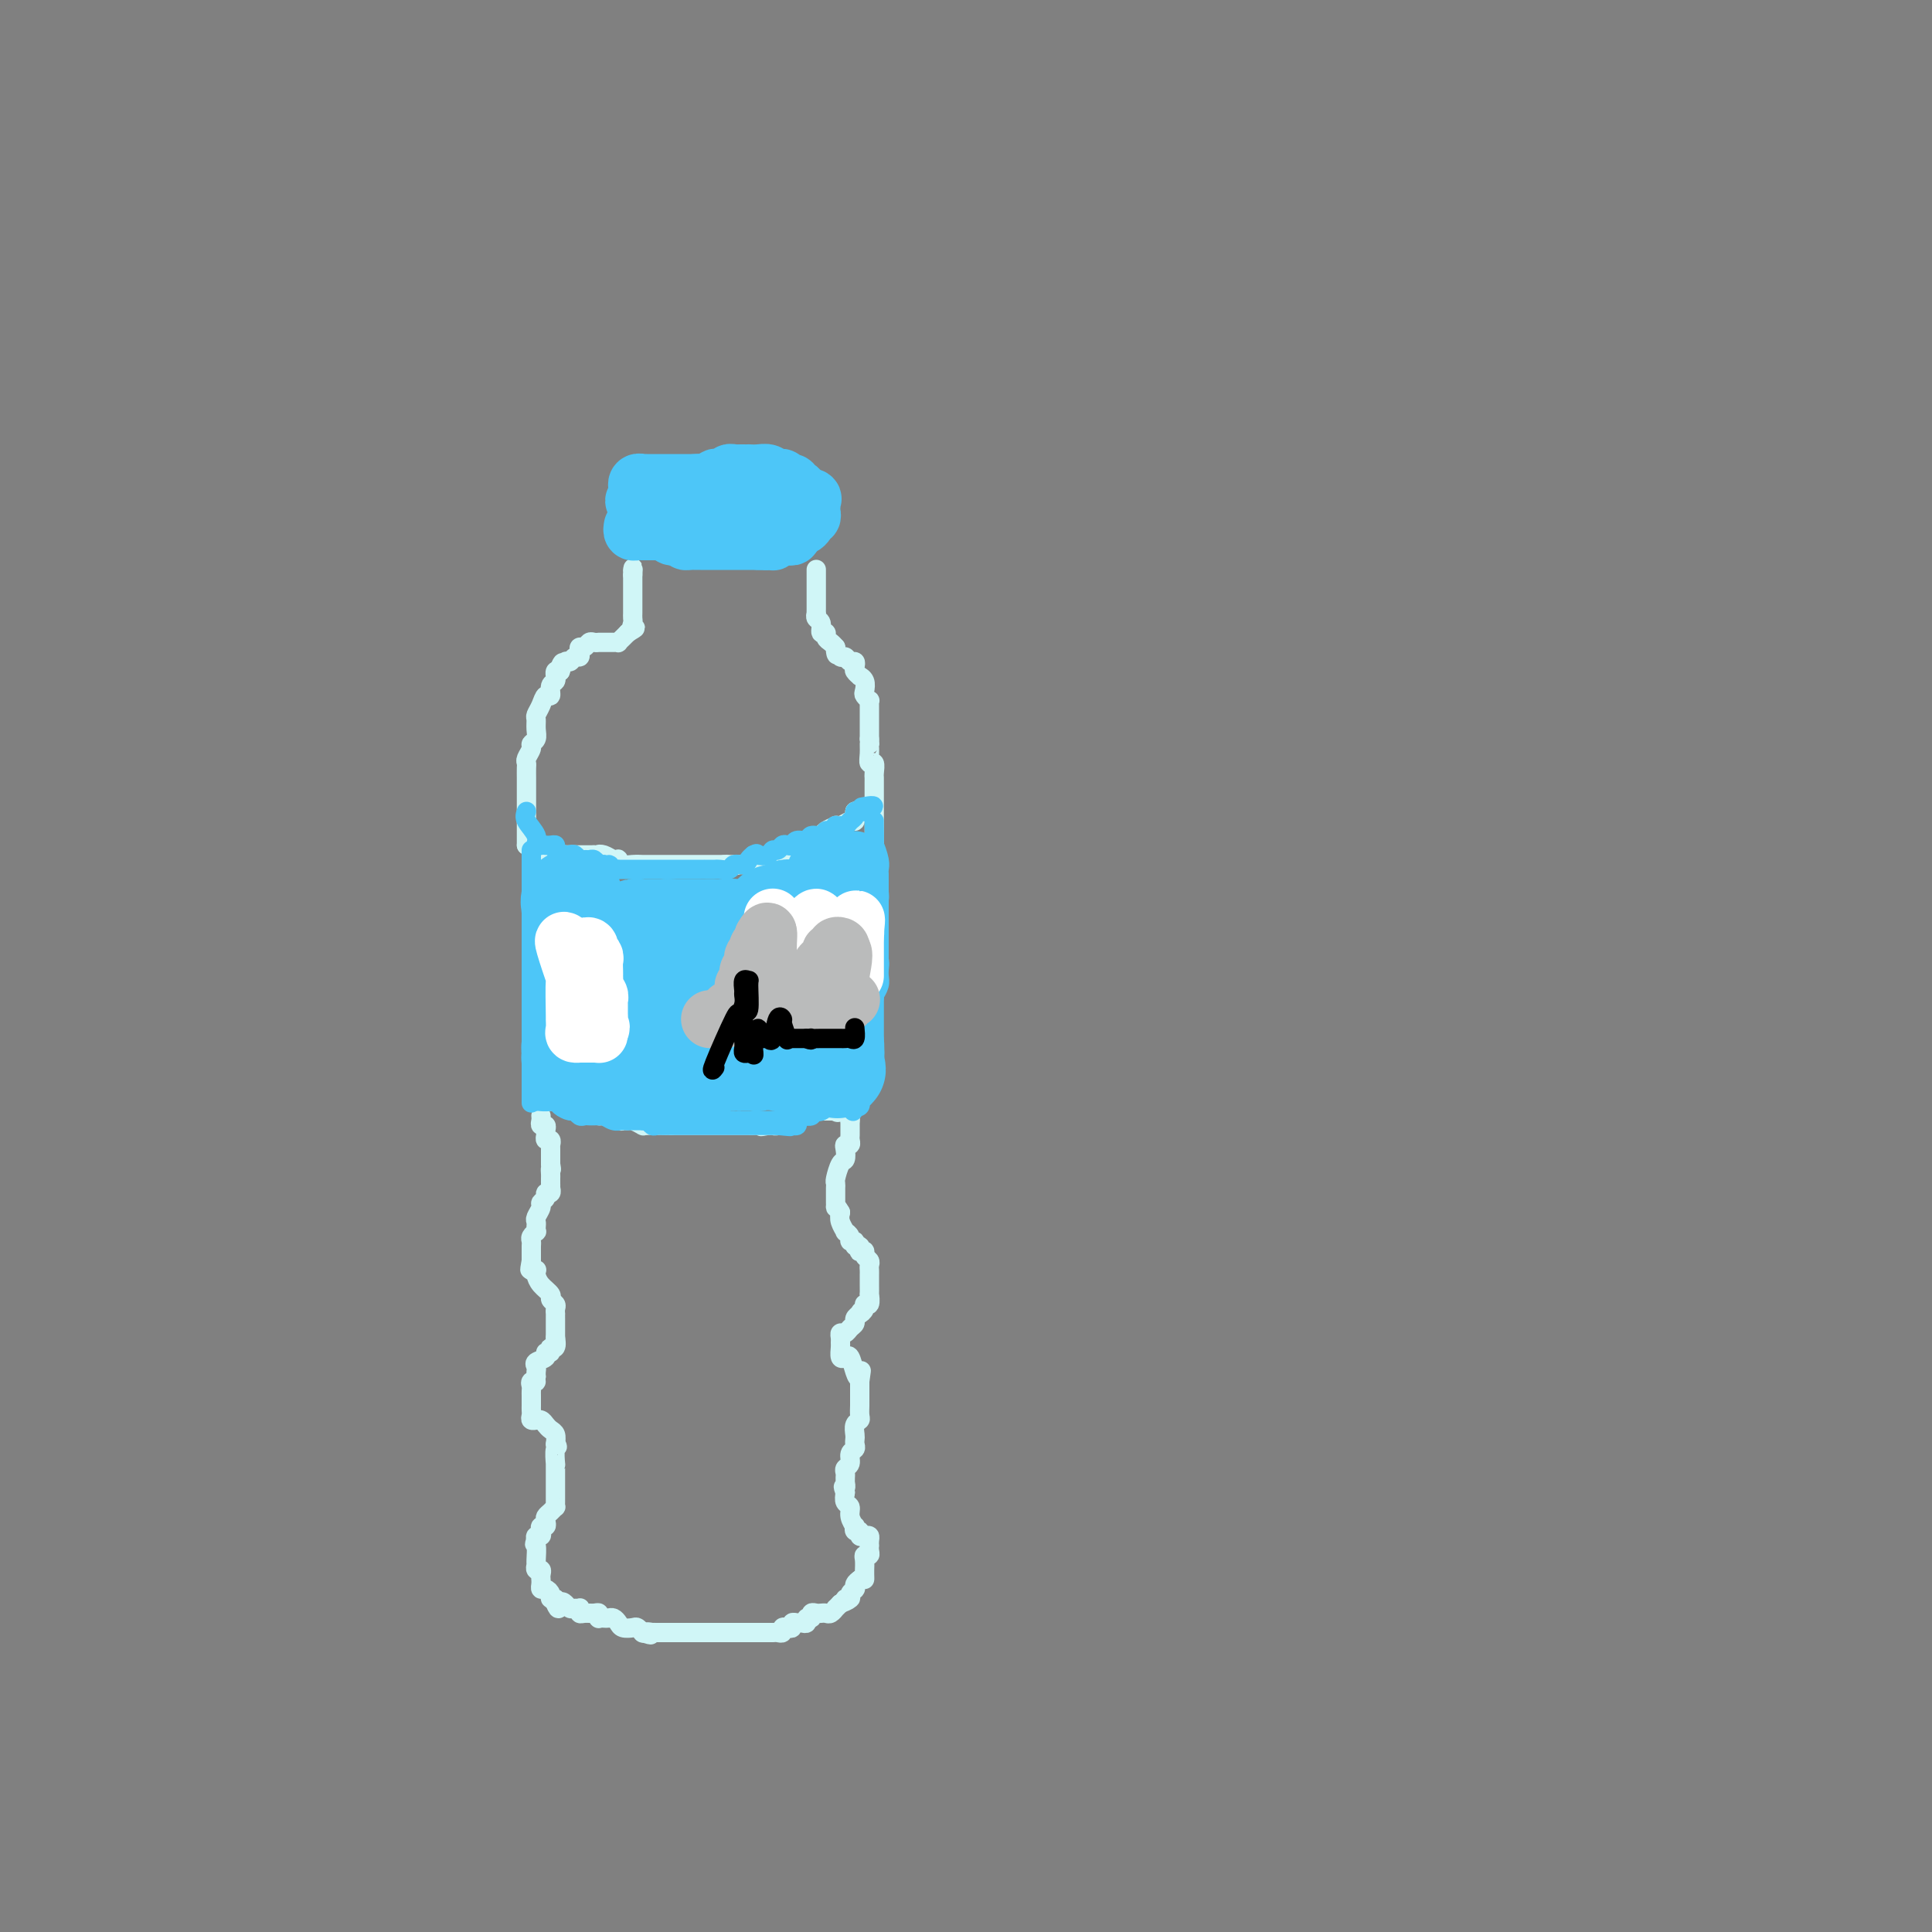 <svg viewBox='0 0 400 400' version='1.1' xmlns='http://www.w3.org/2000/svg' xmlns:xlink='http://www.w3.org/1999/xlink'><rect x="0" y="0" width="400" height="400" fill="#808080" stroke="none"/><g fill='none' stroke='rgb(208,246,247)' stroke-width='4' stroke-linecap='round' stroke-linejoin='round'><path d='M109,175c-0.000,-0.634 -0.000,-1.267 0,-2c0.000,-0.733 0.000,-1.565 0,-2c-0.000,-0.435 -0.000,-0.474 0,-1c0.000,-0.526 0.000,-1.540 0,-2c-0.000,-0.460 -0.000,-0.364 0,-1c0.000,-0.636 0.000,-2.002 0,-3c-0.000,-0.998 -0.001,-1.628 0,-2c0.001,-0.372 0.004,-0.484 0,-1c-0.004,-0.516 -0.016,-1.434 0,-2c0.016,-0.566 0.061,-0.781 0,-1c-0.061,-0.219 -0.227,-0.443 0,-1c0.227,-0.557 0.846,-1.449 1,-2c0.154,-0.551 -0.156,-0.763 0,-1c0.156,-0.237 0.777,-0.500 1,-1c0.223,-0.500 0.048,-1.238 0,-2c-0.048,-0.762 0.030,-1.547 0,-2c-0.030,-0.453 -0.167,-0.573 0,-1c0.167,-0.427 0.637,-1.161 1,-2c0.363,-0.839 0.619,-1.784 1,-2c0.381,-0.216 0.887,0.297 1,0c0.113,-0.297 -0.167,-1.404 0,-2c0.167,-0.596 0.779,-0.682 1,-1c0.221,-0.318 0.049,-0.869 0,-1c-0.049,-0.131 0.025,0.157 0,0c-0.025,-0.157 -0.150,-0.759 0,-1c0.150,-0.241 0.575,-0.120 1,0'/><path d='M116,139c1.035,-3.101 0.123,-1.352 0,-1c-0.123,0.352 0.542,-0.693 1,-1c0.458,-0.307 0.711,0.124 1,0c0.289,-0.124 0.616,-0.803 1,-1c0.384,-0.197 0.824,0.087 1,0c0.176,-0.087 0.088,-0.545 0,-1c-0.088,-0.455 -0.177,-0.906 0,-1c0.177,-0.094 0.621,0.171 1,0c0.379,-0.171 0.693,-0.778 1,-1c0.307,-0.222 0.607,-0.060 1,0c0.393,0.060 0.879,0.016 1,0c0.121,-0.016 -0.121,-0.004 0,0c0.121,0.004 0.606,0.002 1,0c0.394,-0.002 0.697,-0.003 1,0c0.303,0.003 0.607,0.011 1,0c0.393,-0.011 0.876,-0.042 1,0c0.124,0.042 -0.111,0.156 0,0c0.111,-0.156 0.568,-0.580 1,-1c0.432,-0.420 0.838,-0.834 1,-1c0.162,-0.166 0.081,-0.083 0,0'/><path d='M130,131c2.392,-1.415 1.373,-0.953 1,-1c-0.373,-0.047 -0.100,-0.604 0,-1c0.100,-0.396 0.027,-0.631 0,-1c-0.027,-0.369 -0.007,-0.872 0,-1c0.007,-0.128 0.002,0.119 0,0c-0.002,-0.119 -0.001,-0.606 0,-1c0.001,-0.394 0.000,-0.697 0,-1c-0.000,-0.303 -0.000,-0.606 0,-1c0.000,-0.394 0.000,-0.879 0,-1c-0.000,-0.121 -0.000,0.122 0,0c0.000,-0.122 0.000,-0.610 0,-1c-0.000,-0.390 -0.000,-0.682 0,-1c0.000,-0.318 0.000,-0.662 0,-1c-0.000,-0.338 -0.000,-0.669 0,-1'/><path d='M131,119c0.155,-2.083 0.042,-1.292 0,-1c-0.042,0.292 -0.012,0.083 0,0c0.012,-0.083 0.006,-0.042 0,0'/><path d='M169,118c0.000,-0.087 0.000,-0.174 0,0c-0.000,0.174 -0.000,0.609 0,1c0.000,0.391 0.000,0.738 0,1c-0.000,0.262 -0.000,0.438 0,1c0.000,0.562 0.000,1.509 0,2c-0.000,0.491 -0.001,0.527 0,1c0.001,0.473 0.004,1.382 0,2c-0.004,0.618 -0.016,0.944 0,1c0.016,0.056 0.061,-0.158 0,0c-0.061,0.158 -0.227,0.686 0,1c0.227,0.314 0.848,0.413 1,1c0.152,0.587 -0.167,1.663 0,2c0.167,0.337 0.818,-0.064 1,0c0.182,0.064 -0.105,0.594 0,1c0.105,0.406 0.601,0.687 1,1c0.399,0.313 0.699,0.656 1,1'/><path d='M173,134c0.571,2.636 -0.001,1.227 0,1c0.001,-0.227 0.575,0.727 1,1c0.425,0.273 0.701,-0.134 1,0c0.299,0.134 0.620,0.810 1,1c0.380,0.190 0.819,-0.107 1,0c0.181,0.107 0.105,0.619 0,1c-0.105,0.381 -0.238,0.631 0,1c0.238,0.369 0.847,0.858 1,1c0.153,0.142 -0.151,-0.063 0,0c0.151,0.063 0.759,0.395 1,1c0.241,0.605 0.117,1.485 0,2c-0.117,0.515 -0.228,0.667 0,1c0.228,0.333 0.793,0.849 1,1c0.207,0.151 0.055,-0.062 0,0c-0.055,0.062 -0.015,0.398 0,1c0.015,0.602 0.004,1.471 0,2c-0.004,0.529 -0.001,0.720 0,1c0.001,0.280 0.000,0.650 0,1c-0.000,0.350 -0.000,0.682 0,1c0.000,0.318 0.000,0.624 0,1c-0.000,0.376 -0.000,0.822 0,1c0.000,0.178 0.000,0.089 0,0'/><path d='M180,153c0.150,1.996 0.026,0.987 0,1c-0.026,0.013 0.046,1.050 0,2c-0.046,0.950 -0.208,1.814 0,2c0.208,0.186 0.788,-0.305 1,0c0.212,0.305 0.057,1.405 0,2c-0.057,0.595 -0.015,0.684 0,1c0.015,0.316 0.004,0.858 0,1c-0.004,0.142 -0.001,-0.117 0,0c0.001,0.117 0.000,0.609 0,1c-0.000,0.391 -0.000,0.682 0,1c0.000,0.318 0.000,0.663 0,1c-0.000,0.337 -0.000,0.667 0,1c0.000,0.333 0.000,0.667 0,1c-0.000,0.333 -0.000,0.663 0,1c0.000,0.337 0.000,0.682 0,1c-0.000,0.318 -0.000,0.610 0,1c0.000,0.390 0.000,0.878 0,1c-0.000,0.122 -0.000,-0.122 0,0c0.000,0.122 0.000,0.610 0,1c-0.000,0.390 -0.000,0.682 0,1c0.000,0.318 0.000,0.663 0,1c-0.000,0.337 -0.000,0.668 0,1c0.000,0.332 0.000,0.666 0,1'/><path d='M181,176c0.167,3.833 0.083,1.917 0,0'/><path d='M109,175c0.221,-0.083 0.442,-0.166 1,0c0.558,0.166 1.454,0.580 2,1c0.546,0.420 0.741,0.845 1,1c0.259,0.155 0.580,0.042 1,0c0.420,-0.042 0.938,-0.011 1,0c0.062,0.011 -0.333,0.003 0,0c0.333,-0.003 1.395,-0.001 2,0c0.605,0.001 0.753,0.000 1,0c0.247,-0.000 0.594,-0.000 1,0c0.406,0.000 0.872,0.000 1,0c0.128,-0.000 -0.081,-0.000 0,0c0.081,0.000 0.452,0.000 1,0c0.548,-0.000 1.274,-0.000 2,0'/><path d='M123,177c2.360,0.325 1.259,0.139 1,0c-0.259,-0.139 0.325,-0.230 1,0c0.675,0.230 1.440,0.779 2,1c0.560,0.221 0.914,0.112 1,0c0.086,-0.112 -0.098,-0.226 0,0c0.098,0.226 0.477,0.793 1,1c0.523,0.207 1.192,0.056 2,0c0.808,-0.056 1.757,-0.015 2,0c0.243,0.015 -0.219,0.004 0,0c0.219,-0.004 1.119,-0.001 2,0c0.881,0.001 1.742,0.000 2,0c0.258,-0.000 -0.086,-0.000 0,0c0.086,0.000 0.602,0.000 1,0c0.398,-0.000 0.679,-0.000 1,0c0.321,0.000 0.681,0.000 1,0c0.319,-0.000 0.596,-0.000 1,0c0.404,0.000 0.935,0.000 1,0c0.065,-0.000 -0.337,-0.000 0,0c0.337,0.000 1.414,0.000 2,0c0.586,-0.000 0.682,-0.000 1,0c0.318,0.000 0.859,0.000 1,0c0.141,-0.000 -0.117,-0.000 0,0c0.117,0.000 0.609,0.000 1,0c0.391,-0.000 0.682,-0.000 1,0c0.318,0.000 0.662,0.000 1,0c0.338,-0.000 0.669,-0.000 1,0'/><path d='M150,179c4.416,0.309 1.957,0.083 1,0c-0.957,-0.083 -0.411,-0.023 0,0c0.411,0.023 0.688,0.007 1,0c0.312,-0.007 0.660,-0.006 1,0c0.340,0.006 0.672,0.017 1,0c0.328,-0.017 0.651,-0.061 1,0c0.349,0.061 0.724,0.228 1,0c0.276,-0.228 0.454,-0.850 1,-1c0.546,-0.150 1.461,0.171 2,0c0.539,-0.171 0.704,-0.834 1,-1c0.296,-0.166 0.723,0.166 1,0c0.277,-0.166 0.403,-0.829 1,-1c0.597,-0.171 1.665,0.151 2,0c0.335,-0.151 -0.064,-0.777 0,-1c0.064,-0.223 0.590,-0.045 1,0c0.410,0.045 0.706,-0.044 1,0c0.294,0.044 0.588,0.219 1,0c0.412,-0.219 0.941,-0.833 1,-1c0.059,-0.167 -0.353,0.113 0,0c0.353,-0.113 1.470,-0.618 2,-1c0.530,-0.382 0.474,-0.642 1,-1c0.526,-0.358 1.633,-0.813 2,-1c0.367,-0.187 -0.007,-0.106 0,0c0.007,0.106 0.394,0.235 1,0c0.606,-0.235 1.430,-0.836 2,-1c0.570,-0.164 0.884,0.110 1,0c0.116,-0.110 0.033,-0.603 0,-1c-0.033,-0.397 -0.017,-0.699 0,-1'/><path d='M177,168c4.345,-1.702 1.708,-0.458 1,0c-0.708,0.458 0.512,0.131 1,0c0.488,-0.131 0.244,-0.065 0,0'/><path d='M112,231c0.031,0.303 0.061,0.606 0,1c-0.061,0.394 -0.214,0.880 0,1c0.214,0.120 0.793,-0.127 1,0c0.207,0.127 0.041,0.626 0,1c-0.041,0.374 0.041,0.621 0,1c-0.041,0.379 -0.207,0.889 0,1c0.207,0.111 0.788,-0.177 1,0c0.212,0.177 0.057,0.821 0,1c-0.057,0.179 -0.015,-0.106 0,0c0.015,0.106 0.004,0.603 0,1c-0.004,0.397 -0.001,0.694 0,1c0.001,0.306 0.000,0.621 0,1c-0.000,0.379 -0.000,0.823 0,1c0.000,0.177 0.000,0.089 0,0'/><path d='M114,241c0.309,1.726 0.083,1.041 0,1c-0.083,-0.041 -0.023,0.562 0,1c0.023,0.438 0.007,0.710 0,1c-0.007,0.290 -0.006,0.599 0,1c0.006,0.401 0.017,0.895 0,1c-0.017,0.105 -0.061,-0.179 0,0c0.061,0.179 0.228,0.820 0,1c-0.228,0.180 -0.849,-0.103 -1,0c-0.151,0.103 0.170,0.591 0,1c-0.170,0.409 -0.830,0.739 -1,1c-0.170,0.261 0.150,0.452 0,1c-0.150,0.548 -0.771,1.452 -1,2c-0.229,0.548 -0.065,0.738 0,1c0.065,0.262 0.032,0.595 0,1c-0.032,0.405 -0.061,0.882 0,1c0.061,0.118 0.212,-0.122 0,0c-0.212,0.122 -0.789,0.606 -1,1c-0.211,0.394 -0.057,0.697 0,1c0.057,0.303 0.015,0.606 0,1c-0.015,0.394 -0.004,0.879 0,1c0.004,0.121 0.001,-0.121 0,0c-0.001,0.121 -0.000,0.606 0,1c0.000,0.394 0.000,0.697 0,1'/><path d='M110,261c-0.603,3.261 -0.109,1.412 0,1c0.109,-0.412 -0.165,0.613 0,1c0.165,0.387 0.770,0.135 1,0c0.230,-0.135 0.085,-0.152 0,0c-0.085,0.152 -0.110,0.475 0,1c0.110,0.525 0.355,1.254 1,2c0.645,0.746 1.689,1.510 2,2c0.311,0.490 -0.113,0.705 0,1c0.113,0.295 0.762,0.670 1,1c0.238,0.330 0.064,0.617 0,1c-0.064,0.383 -0.017,0.863 0,1c0.017,0.137 0.005,-0.069 0,0c-0.005,0.069 -0.001,0.414 0,1c0.001,0.586 0.000,1.415 0,2c-0.000,0.585 -0.000,0.927 0,1c0.000,0.073 0.000,-0.122 0,0c-0.000,0.122 -0.000,0.561 0,1'/><path d='M115,277c0.528,2.864 -0.651,2.024 -1,2c-0.349,-0.024 0.131,0.767 0,1c-0.131,0.233 -0.872,-0.092 -1,0c-0.128,0.092 0.358,0.603 0,1c-0.358,0.397 -1.560,0.681 -2,1c-0.440,0.319 -0.118,0.673 0,1c0.118,0.327 0.032,0.626 0,1c-0.032,0.374 -0.009,0.821 0,1c0.009,0.179 0.005,0.089 0,0'/><path d='M111,285c-0.558,1.477 0.047,1.169 0,1c-0.047,-0.169 -0.745,-0.199 -1,0c-0.255,0.199 -0.068,0.627 0,1c0.068,0.373 0.018,0.691 0,1c-0.018,0.309 -0.005,0.608 0,1c0.005,0.392 0.002,0.878 0,1c-0.002,0.122 -0.002,-0.121 0,0c0.002,0.121 0.004,0.607 0,1c-0.004,0.393 -0.016,0.694 0,1c0.016,0.306 0.060,0.617 0,1c-0.060,0.383 -0.223,0.838 0,1c0.223,0.162 0.833,0.033 1,0c0.167,-0.033 -0.109,0.032 0,0c0.109,-0.032 0.604,-0.161 1,0c0.396,0.161 0.694,0.610 1,1c0.306,0.390 0.621,0.720 1,1c0.379,0.280 0.823,0.508 1,1c0.177,0.492 0.089,1.246 0,2'/><path d='M115,299c0.774,0.815 0.207,0.351 0,1c-0.207,0.649 -0.056,2.411 0,3c0.056,0.589 0.015,0.004 0,0c-0.015,-0.004 -0.004,0.572 0,1c0.004,0.428 0.001,0.706 0,1c-0.001,0.294 -0.000,0.604 0,1c0.000,0.396 0.000,0.880 0,1c-0.000,0.120 0.000,-0.123 0,0c-0.000,0.123 -0.000,0.611 0,1c0.000,0.389 0.001,0.678 0,1c-0.001,0.322 -0.003,0.678 0,1c0.003,0.322 0.011,0.611 0,1c-0.011,0.389 -0.042,0.877 0,1c0.042,0.123 0.156,-0.121 0,0c-0.156,0.121 -0.581,0.606 -1,1c-0.419,0.394 -0.830,0.697 -1,1c-0.170,0.303 -0.097,0.607 0,1c0.097,0.393 0.218,0.875 0,1c-0.218,0.125 -0.777,-0.107 -1,0c-0.223,0.107 -0.111,0.555 0,1c0.111,0.445 0.222,0.889 0,1c-0.222,0.111 -0.778,-0.111 -1,0c-0.222,0.111 -0.111,0.556 0,1'/><path d='M111,319c-0.618,1.139 -0.162,0.486 0,1c0.162,0.514 0.029,2.193 0,3c-0.029,0.807 0.045,0.741 0,1c-0.045,0.259 -0.208,0.843 0,1c0.208,0.157 0.787,-0.112 1,0c0.213,0.112 0.060,0.604 0,1c-0.060,0.396 -0.026,0.697 0,1c0.026,0.303 0.044,0.607 0,1c-0.044,0.393 -0.152,0.875 0,1c0.152,0.125 0.563,-0.107 1,0c0.437,0.107 0.901,0.555 1,1c0.099,0.445 -0.166,0.889 0,1c0.166,0.111 0.762,-0.111 1,0c0.238,0.111 0.119,0.556 0,1'/><path d='M115,332c0.798,2.027 0.792,0.596 1,0c0.208,-0.596 0.630,-0.357 1,0c0.370,0.357 0.687,0.831 1,1c0.313,0.169 0.622,0.031 1,0c0.378,-0.031 0.826,0.045 1,0c0.174,-0.045 0.075,-0.209 0,0c-0.075,0.209 -0.125,0.792 0,1c0.125,0.208 0.425,0.042 1,0c0.575,-0.042 1.425,0.041 2,0c0.575,-0.041 0.875,-0.207 1,0c0.125,0.207 0.075,0.787 0,1c-0.075,0.213 -0.174,0.060 0,0c0.174,-0.060 0.623,-0.026 1,0c0.377,0.026 0.682,0.046 1,0c0.318,-0.046 0.648,-0.157 1,0c0.352,0.157 0.725,0.582 1,1c0.275,0.418 0.452,0.830 1,1c0.548,0.170 1.466,0.097 2,0c0.534,-0.097 0.682,-0.218 1,0c0.318,0.218 0.805,0.777 1,1c0.195,0.223 0.097,0.112 0,0'/><path d='M133,338c2.947,0.928 1.315,0.249 1,0c-0.315,-0.249 0.685,-0.067 1,0c0.315,0.067 -0.057,0.018 0,0c0.057,-0.018 0.544,-0.005 1,0c0.456,0.005 0.882,0.001 1,0c0.118,-0.001 -0.072,-0.000 0,0c0.072,0.000 0.404,0.000 1,0c0.596,-0.000 1.455,-0.000 2,0c0.545,0.000 0.776,0.000 1,0c0.224,-0.000 0.441,-0.000 1,0c0.559,0.000 1.459,0.000 2,0c0.541,-0.000 0.722,-0.000 1,0c0.278,0.000 0.652,0.000 1,0c0.348,-0.000 0.671,-0.000 1,0c0.329,0.000 0.666,0.000 1,0c0.334,-0.000 0.667,-0.000 1,0c0.333,0.000 0.667,0.000 1,0c0.333,-0.000 0.667,-0.000 1,0c0.333,0.000 0.667,0.000 1,0c0.333,-0.000 0.667,-0.000 1,0c0.333,0.000 0.667,0.000 1,0c0.333,-0.000 0.667,-0.000 1,0'/><path d='M155,338c3.416,0.000 0.957,0.000 0,0c-0.957,-0.000 -0.411,-0.000 0,0c0.411,0.000 0.688,0.000 1,0c0.312,-0.000 0.661,-0.000 1,0c0.339,0.000 0.669,0.001 1,0c0.331,-0.001 0.662,-0.004 1,0c0.338,0.004 0.682,0.015 1,0c0.318,-0.015 0.611,-0.056 1,0c0.389,0.056 0.874,0.207 1,0c0.126,-0.207 -0.107,-0.773 0,-1c0.107,-0.227 0.553,-0.114 1,0c0.447,0.114 0.894,0.228 1,0c0.106,-0.228 -0.130,-0.797 0,-1c0.130,-0.203 0.627,-0.039 1,0c0.373,0.039 0.621,-0.046 1,0c0.379,0.046 0.889,0.222 1,0c0.111,-0.222 -0.178,-0.844 0,-1c0.178,-0.156 0.821,0.154 1,0c0.179,-0.154 -0.107,-0.772 0,-1c0.107,-0.228 0.607,-0.065 1,0c0.393,0.065 0.679,0.032 1,0c0.321,-0.032 0.677,-0.064 1,0c0.323,0.064 0.612,0.223 1,0c0.388,-0.223 0.874,-0.829 1,-1c0.126,-0.171 -0.107,0.094 0,0c0.107,-0.094 0.553,-0.547 1,-1'/><path d='M174,332c3.101,-1.167 1.353,-1.083 1,-1c-0.353,0.083 0.690,0.167 1,0c0.310,-0.167 -0.114,-0.584 0,-1c0.114,-0.416 0.765,-0.833 1,-1c0.235,-0.167 0.053,-0.086 0,0c-0.053,0.086 0.024,0.177 0,0c-0.024,-0.177 -0.150,-0.622 0,-1c0.150,-0.378 0.575,-0.689 1,-1'/><path d='M178,327c0.845,-0.731 0.959,-0.059 1,0c0.041,0.059 0.010,-0.496 0,-1c-0.010,-0.504 0.001,-0.957 0,-1c-0.001,-0.043 -0.014,0.326 0,0c0.014,-0.326 0.056,-1.345 0,-2c-0.056,-0.655 -0.211,-0.945 0,-1c0.211,-0.055 0.788,0.126 1,0c0.212,-0.126 0.057,-0.559 0,-1c-0.057,-0.441 -0.018,-0.889 0,-1c0.018,-0.111 0.015,0.115 0,0c-0.015,-0.115 -0.041,-0.571 0,-1c0.041,-0.429 0.151,-0.832 0,-1c-0.151,-0.168 -0.563,-0.102 -1,0c-0.437,0.102 -0.901,0.239 -1,0c-0.099,-0.239 0.166,-0.854 0,-1c-0.166,-0.146 -0.761,0.178 -1,0c-0.239,-0.178 -0.120,-0.859 0,-1c0.120,-0.141 0.242,0.258 0,0c-0.242,-0.258 -0.848,-1.172 -1,-2c-0.152,-0.828 0.151,-1.569 0,-2c-0.151,-0.431 -0.758,-0.552 -1,-1c-0.242,-0.448 -0.121,-1.224 0,-2'/><path d='M175,309c-0.773,-1.864 -0.207,-1.024 0,-1c0.207,0.024 0.054,-0.767 0,-1c-0.054,-0.233 -0.011,0.093 0,0c0.011,-0.093 -0.012,-0.606 0,-1c0.012,-0.394 0.060,-0.669 0,-1c-0.060,-0.331 -0.226,-0.719 0,-1c0.226,-0.281 0.845,-0.457 1,-1c0.155,-0.543 -0.154,-1.454 0,-2c0.154,-0.546 0.772,-0.727 1,-1c0.228,-0.273 0.065,-0.637 0,-1c-0.065,-0.363 -0.031,-0.726 0,-1c0.031,-0.274 0.061,-0.458 0,-1c-0.061,-0.542 -0.212,-1.440 0,-2c0.212,-0.560 0.789,-0.780 1,-1c0.211,-0.220 0.057,-0.440 0,-1c-0.057,-0.560 -0.015,-1.459 0,-2c0.015,-0.541 0.004,-0.722 0,-1c-0.004,-0.278 -0.001,-0.652 0,-1c0.001,-0.348 0.000,-0.671 0,-1c-0.000,-0.329 -0.000,-0.666 0,-1c0.000,-0.334 0.000,-0.667 0,-1'/><path d='M178,286c0.512,-3.772 0.291,-1.703 0,-1c-0.291,0.703 -0.652,0.038 -1,-1c-0.348,-1.038 -0.682,-2.449 -1,-3c-0.318,-0.551 -0.621,-0.241 -1,0c-0.379,0.241 -0.834,0.415 -1,0c-0.166,-0.415 -0.041,-1.417 0,-2c0.041,-0.583 -0.000,-0.748 0,-1c0.000,-0.252 0.043,-0.592 0,-1c-0.043,-0.408 -0.170,-0.883 0,-1c0.170,-0.117 0.637,0.123 1,0c0.363,-0.123 0.623,-0.610 1,-1c0.377,-0.390 0.871,-0.682 1,-1c0.129,-0.318 -0.106,-0.662 0,-1c0.106,-0.338 0.553,-0.669 1,-1'/><path d='M178,272c0.554,-1.041 -0.062,-0.143 0,0c0.062,0.143 0.801,-0.468 1,-1c0.199,-0.532 -0.143,-0.987 0,-1c0.143,-0.013 0.770,0.414 1,0c0.230,-0.414 0.062,-1.669 0,-2c-0.062,-0.331 -0.016,0.262 0,0c0.016,-0.262 0.004,-1.380 0,-2c-0.004,-0.620 -0.000,-0.744 0,-1c0.000,-0.256 -0.004,-0.646 0,-1c0.004,-0.354 0.016,-0.673 0,-1c-0.016,-0.327 -0.061,-0.662 0,-1c0.061,-0.338 0.226,-0.678 0,-1c-0.226,-0.322 -0.844,-0.626 -1,-1c-0.156,-0.374 0.150,-0.817 0,-1c-0.150,-0.183 -0.757,-0.106 -1,0c-0.243,0.106 -0.122,0.239 0,0c0.122,-0.239 0.244,-0.851 0,-1c-0.244,-0.149 -0.854,0.166 -1,0c-0.146,-0.166 0.172,-0.813 0,-1c-0.172,-0.187 -0.834,0.088 -1,0c-0.166,-0.088 0.166,-0.537 0,-1c-0.166,-0.463 -0.828,-0.938 -1,-1c-0.172,-0.062 0.146,0.291 0,0c-0.146,-0.291 -0.756,-1.226 -1,-2c-0.244,-0.774 -0.122,-1.387 0,-2'/><path d='M174,251c-1.155,-2.035 -1.042,-1.122 -1,-1c0.042,0.122 0.011,-0.545 0,-1c-0.011,-0.455 -0.004,-0.697 0,-1c0.004,-0.303 0.004,-0.666 0,-1c-0.004,-0.334 -0.011,-0.638 0,-1c0.011,-0.362 0.042,-0.783 0,-1c-0.042,-0.217 -0.156,-0.230 0,-1c0.156,-0.770 0.581,-2.297 1,-3c0.419,-0.703 0.830,-0.584 1,-1c0.170,-0.416 0.098,-1.368 0,-2c-0.098,-0.632 -0.222,-0.942 0,-1c0.222,-0.058 0.792,0.138 1,0c0.208,-0.138 0.056,-0.611 0,-1c-0.056,-0.389 -0.015,-0.695 0,-1c0.015,-0.305 0.004,-0.607 0,-1c-0.004,-0.393 -0.001,-0.875 0,-1c0.001,-0.125 0.000,0.107 0,0c-0.000,-0.107 -0.000,-0.554 0,-1'/><path d='M176,232c0.309,-3.117 0.083,-1.409 0,-1c-0.083,0.409 -0.022,-0.480 0,-1c0.022,-0.520 0.006,-0.669 0,-1c-0.006,-0.331 -0.002,-0.843 0,-1c0.002,-0.157 0.000,0.040 0,0c-0.000,-0.040 -0.000,-0.319 0,-1c0.000,-0.681 0.000,-1.766 0,-2c-0.000,-0.234 -0.000,0.383 0,1'/><path d='M176,226c0.005,-0.766 0.016,0.320 0,1c-0.016,0.680 -0.060,0.953 0,1c0.060,0.047 0.222,-0.132 0,0c-0.222,0.132 -0.829,0.574 -1,1c-0.171,0.426 0.094,0.836 0,1c-0.094,0.164 -0.547,0.082 -1,0'/><path d='M174,230c-0.549,0.619 -0.921,0.166 -1,0c-0.079,-0.166 0.134,-0.045 0,0c-0.134,0.045 -0.614,0.012 -1,0c-0.386,-0.012 -0.679,-0.004 -1,0c-0.321,0.004 -0.672,0.005 -1,0c-0.328,-0.005 -0.634,-0.016 -1,0c-0.366,0.016 -0.791,0.061 -1,0c-0.209,-0.061 -0.203,-0.226 -1,0c-0.797,0.226 -2.399,0.844 -3,1c-0.601,0.156 -0.202,-0.151 0,0c0.202,0.151 0.208,0.758 0,1c-0.208,0.242 -0.629,0.117 -1,0c-0.371,-0.117 -0.690,-0.228 -1,0c-0.310,0.228 -0.609,0.793 -1,1c-0.391,0.207 -0.875,0.056 -1,0c-0.125,-0.056 0.107,-0.016 0,0c-0.107,0.016 -0.554,0.008 -1,0'/><path d='M159,233c-2.443,0.464 -1.050,0.124 -1,0c0.050,-0.124 -1.242,-0.033 -2,0c-0.758,0.033 -0.981,0.009 -1,0c-0.019,-0.009 0.168,-0.002 0,0c-0.168,0.002 -0.689,0.001 -1,0c-0.311,-0.001 -0.412,-0.000 -1,0c-0.588,0.000 -1.662,0.000 -2,0c-0.338,-0.000 0.061,-0.000 0,0c-0.061,0.000 -0.584,0.000 -1,0c-0.416,-0.000 -0.727,-0.000 -1,0c-0.273,0.000 -0.508,0.000 -1,0c-0.492,-0.000 -1.241,-0.000 -2,0c-0.759,0.000 -1.527,0.000 -2,0c-0.473,-0.000 -0.652,-0.000 -1,0c-0.348,0.000 -0.867,0.000 -1,0c-0.133,-0.000 0.119,-0.000 0,0c-0.119,0.000 -0.609,0.000 -1,0c-0.391,-0.000 -0.683,-0.000 -1,0c-0.317,0.000 -0.658,0.000 -1,0'/><path d='M139,233c-3.086,0.004 -0.802,0.015 -1,0c-0.198,-0.015 -2.880,-0.057 -4,0c-1.120,0.057 -0.679,0.212 -1,0c-0.321,-0.212 -1.403,-0.793 -2,-1c-0.597,-0.207 -0.707,-0.041 -1,0c-0.293,0.041 -0.768,-0.044 -1,0c-0.232,0.044 -0.220,0.218 -1,0c-0.780,-0.218 -2.352,-0.829 -3,-1c-0.648,-0.171 -0.374,0.099 -1,0c-0.626,-0.099 -2.154,-0.565 -3,-1c-0.846,-0.435 -1.010,-0.838 -1,-1c0.010,-0.162 0.195,-0.082 0,0c-0.195,0.082 -0.770,0.166 -1,0c-0.230,-0.166 -0.115,-0.583 0,-1'/><path d='M119,228c-3.215,-0.774 -1.253,-0.207 -1,0c0.253,0.207 -1.204,0.056 -2,0c-0.796,-0.056 -0.932,-0.015 -1,0c-0.068,0.015 -0.070,0.004 0,0c0.070,-0.004 0.211,-0.001 0,0c-0.211,0.001 -0.775,0.000 -1,0c-0.225,-0.000 -0.113,-0.000 0,0'/></g>
<g fill='none' stroke='rgb(77,198,248)' stroke-width='4' stroke-linecap='round' stroke-linejoin='round'><path d='M110,228c0.000,0.308 0.000,0.615 0,0c0.000,-0.615 0.000,-2.154 0,-3c-0.000,-0.846 0.000,-1.000 0,-1c-0.000,0.000 0.000,0.155 0,0c-0.000,-0.155 0.000,-0.620 0,-1c0.000,-0.380 -0.000,-0.675 0,-1c0.000,-0.325 0.000,-0.678 0,-1c0.000,-0.322 -0.000,-0.611 0,-1c0.000,-0.389 0.000,-0.878 0,-1c-0.000,-0.122 -0.000,0.122 0,0c0.000,-0.122 0.000,-0.610 0,-1c0.000,-0.390 0.000,-0.681 0,-1c0.000,-0.319 0.000,-0.667 0,-1c0.000,-0.333 0.000,-0.652 0,-1c0.000,-0.348 0.000,-0.726 0,-1c-0.000,-0.274 -0.000,-0.446 0,-1c0.000,-0.554 0.000,-1.492 0,-2c-0.000,-0.508 -0.000,-0.588 0,-1c0.000,-0.412 0.000,-1.157 0,-2c-0.000,-0.843 -0.000,-1.784 0,-2c0.000,-0.216 0.000,0.293 0,0c-0.000,-0.293 -0.000,-1.386 0,-2c0.000,-0.614 0.000,-0.747 0,-1c0.000,-0.253 0.000,-0.627 0,-1'/><path d='M110,202c0.000,-3.970 0.000,-0.896 0,0c-0.000,0.896 0.000,-0.386 0,-1c-0.000,-0.614 0.000,-0.559 0,-1c-0.000,-0.441 0.000,-1.379 0,-2c0.000,-0.621 -0.000,-0.924 0,-1c0.000,-0.076 0.000,0.075 0,0c0.000,-0.075 -0.000,-0.376 0,-1c0.000,-0.624 0.000,-1.570 0,-2c-0.000,-0.430 -0.000,-0.344 0,-1c0.000,-0.656 0.000,-2.055 0,-3c0.000,-0.945 0.000,-1.437 0,-2c0.000,-0.563 0.000,-1.197 0,-2c0.000,-0.803 0.000,-1.774 0,-2c0.000,-0.226 0.000,0.294 0,0c-0.000,-0.294 -0.000,-1.401 0,-2c0.000,-0.599 0.000,-0.689 0,-1c-0.000,-0.311 -0.000,-0.844 0,-1c0.000,-0.156 0.000,0.063 0,0c-0.000,-0.063 -0.000,-0.409 0,-1c0.000,-0.591 0.000,-1.428 0,-2c-0.000,-0.572 -0.000,-0.878 0,-1c0.000,-0.122 0.000,-0.061 0,0'/><path d='M181,170c-0.008,-0.051 -0.016,-0.102 0,1c0.016,1.102 0.057,3.356 0,4c-0.057,0.644 -0.211,-0.323 0,0c0.211,0.323 0.789,1.936 1,3c0.211,1.064 0.057,1.581 0,2c-0.057,0.419 -0.015,0.741 0,1c0.015,0.259 0.004,0.454 0,1c-0.004,0.546 -0.001,1.443 0,2c0.001,0.557 0.000,0.775 0,1c-0.000,0.225 -0.000,0.455 0,1c0.000,0.545 0.000,1.403 0,2c-0.000,0.597 -0.000,0.934 0,1c0.000,0.066 0.000,-0.137 0,0c-0.000,0.137 -0.000,0.614 0,1c0.000,0.386 0.000,0.680 0,1c-0.000,0.320 -0.000,0.667 0,1c0.000,0.333 0.000,0.652 0,1c-0.000,0.348 -0.000,0.723 0,1c0.000,0.277 0.000,0.455 0,1c-0.000,0.545 -0.000,1.459 0,2c0.000,0.541 0.001,0.711 0,1c-0.001,0.289 -0.004,0.698 0,1c0.004,0.302 0.015,0.498 0,1c-0.015,0.502 -0.056,1.310 0,2c0.056,0.690 0.207,1.263 0,2c-0.207,0.737 -0.774,1.639 -1,2c-0.226,0.361 -0.113,0.180 0,0'/><path d='M181,206c-0.000,5.748 -0.000,2.117 0,1c0.000,-1.117 0.000,0.278 0,1c-0.000,0.722 -0.000,0.771 0,1c0.000,0.229 0.000,0.638 0,1c-0.000,0.362 -0.000,0.675 0,1c0.000,0.325 0.000,0.660 0,1c-0.000,0.340 -0.000,0.685 0,1c0.000,0.315 0.001,0.599 0,1c-0.001,0.401 -0.004,0.919 0,1c0.004,0.081 0.015,-0.277 0,0c-0.015,0.277 -0.057,1.187 0,2c0.057,0.813 0.211,1.527 0,2c-0.211,0.473 -0.789,0.704 -1,1c-0.211,0.296 -0.055,0.657 0,1c0.055,0.343 0.011,0.669 0,1c-0.011,0.331 0.012,0.666 0,1c-0.012,0.334 -0.060,0.668 0,1c0.060,0.332 0.226,0.662 0,1c-0.226,0.338 -0.844,0.682 -1,1c-0.156,0.318 0.151,0.608 0,1c-0.151,0.392 -0.759,0.887 -1,1c-0.241,0.113 -0.116,-0.155 0,0c0.116,0.155 0.224,0.734 0,1c-0.224,0.266 -0.778,0.219 -1,0c-0.222,-0.219 -0.111,-0.609 0,-1'/><path d='M177,228c-0.667,3.667 -0.333,1.833 0,0'/><path d='M109,168c-0.233,0.566 -0.466,1.132 0,2c0.466,0.868 1.630,2.037 2,3c0.370,0.963 -0.054,1.722 0,2c0.054,0.278 0.587,0.077 1,0c0.413,-0.077 0.706,-0.031 1,0c0.294,0.031 0.590,0.047 1,0c0.410,-0.047 0.936,-0.157 1,0c0.064,0.157 -0.334,0.582 0,1c0.334,0.418 1.399,0.830 2,1c0.601,0.170 0.738,0.098 1,0c0.262,-0.098 0.647,-0.224 1,0c0.353,0.224 0.672,0.796 1,1c0.328,0.204 0.665,0.041 1,0c0.335,-0.041 0.667,0.041 1,0c0.333,-0.041 0.667,-0.203 1,0c0.333,0.203 0.667,0.772 1,1c0.333,0.228 0.667,0.114 1,0'/><path d='M125,179c2.039,0.558 1.138,-0.047 1,0c-0.138,0.047 0.487,0.745 1,1c0.513,0.255 0.915,0.068 1,0c0.085,-0.068 -0.146,-0.018 0,0c0.146,0.018 0.668,0.005 1,0c0.332,-0.005 0.474,-0.001 1,0c0.526,0.001 1.437,0.000 2,0c0.563,-0.000 0.777,-0.000 1,0c0.223,0.000 0.455,0.000 1,0c0.545,-0.000 1.402,-0.000 2,0c0.598,0.000 0.937,0.000 1,0c0.063,-0.000 -0.151,-0.000 0,0c0.151,0.000 0.667,0.000 1,0c0.333,-0.000 0.485,-0.000 1,0c0.515,0.000 1.395,0.000 2,0c0.605,-0.000 0.935,-0.000 1,0c0.065,0.000 -0.136,0.000 0,0c0.136,-0.000 0.609,-0.000 1,0c0.391,0.000 0.700,0.000 1,0c0.300,-0.000 0.590,-0.000 1,0c0.410,0.000 0.940,0.001 1,0c0.060,-0.001 -0.350,-0.004 0,0c0.350,0.004 1.459,0.016 2,0c0.541,-0.016 0.512,-0.060 1,0c0.488,0.060 1.493,0.223 2,0c0.507,-0.223 0.517,-0.833 1,-1c0.483,-0.167 1.438,0.109 2,0c0.562,-0.109 0.732,-0.603 1,-1c0.268,-0.397 0.634,-0.699 1,-1'/><path d='M156,177c0.891,-0.482 0.620,-0.185 1,0c0.380,0.185 1.411,0.260 2,0c0.589,-0.260 0.735,-0.853 1,-1c0.265,-0.147 0.647,0.153 1,0c0.353,-0.153 0.676,-0.758 1,-1c0.324,-0.242 0.649,-0.122 1,0c0.351,0.122 0.728,0.244 1,0c0.272,-0.244 0.440,-0.854 1,-1c0.560,-0.146 1.512,0.172 2,0c0.488,-0.172 0.513,-0.834 1,-1c0.487,-0.166 1.436,0.166 2,0c0.564,-0.166 0.744,-0.829 1,-1c0.256,-0.171 0.590,0.150 1,0c0.410,-0.150 0.898,-0.771 1,-1c0.102,-0.229 -0.180,-0.064 0,0c0.180,0.064 0.823,0.029 1,0c0.177,-0.029 -0.111,-0.050 0,0c0.111,0.050 0.621,0.171 1,0c0.379,-0.171 0.626,-0.634 1,-1c0.374,-0.366 0.873,-0.634 1,-1c0.127,-0.366 -0.120,-0.829 0,-1c0.120,-0.171 0.606,-0.049 1,0c0.394,0.049 0.697,0.024 1,0'/><path d='M179,168c3.578,-1.622 1.022,-1.178 0,-1c-1.022,0.178 -0.511,0.089 0,0'/><path d='M111,228c0.228,-0.000 0.456,-0.000 1,0c0.544,0.000 1.402,0.000 2,0c0.598,-0.000 0.934,-0.000 1,0c0.066,0.000 -0.137,0.000 0,0c0.137,-0.000 0.615,-0.000 1,0c0.385,0.000 0.677,0.000 1,0c0.323,-0.000 0.678,-0.000 1,0c0.322,0.000 0.610,0.000 1,0c0.390,-0.000 0.883,-0.000 1,0c0.117,0.000 -0.141,0.000 0,0c0.141,-0.000 0.682,-0.000 1,0c0.318,0.000 0.414,0.000 1,0c0.586,-0.000 1.662,-0.000 2,0c0.338,0.000 -0.063,0.000 0,0c0.063,-0.000 0.591,-0.001 1,0c0.409,0.001 0.701,0.003 1,0c0.299,-0.003 0.605,-0.011 1,0c0.395,0.011 0.879,0.041 1,0c0.121,-0.041 -0.122,-0.155 0,0c0.122,0.155 0.610,0.578 1,1c0.390,0.422 0.682,0.845 1,1c0.318,0.155 0.662,0.044 1,0c0.338,-0.044 0.669,-0.022 1,0'/><path d='M132,230c3.488,0.471 1.708,0.648 1,1c-0.708,0.352 -0.344,0.879 0,1c0.344,0.121 0.670,-0.164 1,0c0.330,0.164 0.666,0.776 1,1c0.334,0.224 0.666,0.060 1,0c0.334,-0.060 0.671,-0.016 1,0c0.329,0.016 0.652,0.004 1,0c0.348,-0.004 0.723,-0.001 1,0c0.277,0.001 0.455,0.000 1,0c0.545,-0.000 1.455,-0.000 2,0c0.545,0.000 0.724,0.000 1,0c0.276,-0.000 0.650,-0.000 1,0c0.350,0.000 0.675,0.000 1,0c0.325,-0.000 0.650,-0.000 1,0c0.350,0.000 0.724,0.000 1,0c0.276,-0.000 0.455,-0.000 1,0c0.545,0.000 1.455,0.000 2,0c0.545,-0.000 0.723,-0.000 1,0c0.277,0.000 0.651,0.000 1,0c0.349,-0.000 0.671,-0.000 1,0c0.329,0.000 0.666,0.000 1,0c0.334,-0.000 0.667,-0.000 1,0c0.333,0.000 0.666,0.000 1,0c0.334,-0.000 0.667,-0.000 1,0c0.333,0.000 0.664,0.000 1,0c0.336,-0.000 0.678,-0.000 1,0c0.322,0.000 0.625,-0.000 1,0c0.375,0.000 0.821,-0.000 1,0c0.179,0.000 0.089,0.000 0,0'/><path d='M161,233c4.670,0.464 1.844,0.125 1,0c-0.844,-0.125 0.295,-0.037 1,0c0.705,0.037 0.975,0.021 1,0c0.025,-0.021 -0.196,-0.048 0,0c0.196,0.048 0.807,0.170 1,0c0.193,-0.170 -0.033,-0.633 0,-1c0.033,-0.367 0.323,-0.637 1,-1c0.677,-0.363 1.739,-0.819 2,-1c0.261,-0.181 -0.281,-0.087 0,0c0.281,0.087 1.385,0.167 2,0c0.615,-0.167 0.742,-0.581 1,-1c0.258,-0.419 0.648,-0.844 1,-1c0.352,-0.156 0.666,-0.042 1,0c0.334,0.042 0.687,0.011 1,0c0.313,-0.011 0.584,-0.003 1,0c0.416,0.003 0.976,0.001 1,0c0.024,-0.001 -0.488,-0.000 -1,0'/><path d='M175,228c2.003,-0.778 0.012,-0.224 -1,0c-1.012,0.224 -1.045,0.116 -1,0c0.045,-0.116 0.167,-0.241 0,0c-0.167,0.241 -0.623,0.848 -1,1c-0.377,0.152 -0.674,-0.152 -1,0c-0.326,0.152 -0.683,0.759 -1,1c-0.317,0.241 -0.596,0.117 -1,0c-0.404,-0.117 -0.933,-0.227 -1,0c-0.067,0.227 0.328,0.792 0,1c-0.328,0.208 -1.379,0.059 -2,0c-0.621,-0.059 -0.810,-0.030 -1,0'/><path d='M165,231c-1.726,0.403 -1.041,-0.088 -1,0c0.041,0.088 -0.563,0.756 -1,1c-0.437,0.244 -0.707,0.065 -1,0c-0.293,-0.065 -0.607,-0.018 -1,0c-0.393,0.018 -0.864,0.005 -1,0c-0.136,-0.005 0.062,-0.001 0,0c-0.062,0.001 -0.384,0.000 -1,0c-0.616,-0.000 -1.526,-0.000 -2,0c-0.474,0.000 -0.512,0.000 -1,0c-0.488,-0.000 -1.425,-0.000 -2,0c-0.575,0.000 -0.787,0.000 -1,0'/><path d='M153,232c-2.018,0.155 -1.064,0.041 -1,0c0.064,-0.041 -0.761,-0.011 -1,0c-0.239,0.011 0.107,0.003 0,0c-0.107,-0.003 -0.667,-0.001 -1,0c-0.333,0.001 -0.439,0.000 -1,0c-0.561,-0.000 -1.576,-0.000 -2,0c-0.424,0.000 -0.256,0.000 -1,0c-0.744,-0.000 -2.399,-0.000 -4,0c-1.601,0.000 -3.149,0.000 -4,0c-0.851,-0.000 -1.007,-0.000 -1,0c0.007,0.000 0.176,0.000 0,0c-0.176,-0.000 -0.696,-0.000 -1,0c-0.304,0.000 -0.391,0.000 -1,0c-0.609,-0.000 -1.741,-0.000 -2,0c-0.259,0.000 0.355,0.000 0,0c-0.355,-0.000 -1.677,-0.000 -3,0'/><path d='M130,232c-3.978,-0.016 -2.424,-0.057 -2,0c0.424,0.057 -0.282,0.211 -1,0c-0.718,-0.211 -1.449,-0.789 -2,-1c-0.551,-0.211 -0.921,-0.057 -1,0c-0.079,0.057 0.134,0.016 0,0c-0.134,-0.016 -0.613,-0.008 -1,0c-0.387,0.008 -0.680,0.017 -1,0c-0.320,-0.017 -0.667,-0.060 -1,0c-0.333,0.060 -0.652,0.222 -1,0c-0.348,-0.222 -0.724,-0.830 -1,-1c-0.276,-0.170 -0.450,0.098 -1,0c-0.550,-0.098 -1.475,-0.561 -2,-1c-0.525,-0.439 -0.651,-0.853 -1,-1c-0.349,-0.147 -0.920,-0.025 -1,0c-0.080,0.025 0.332,-0.046 0,0c-0.332,0.046 -1.409,0.208 -2,0c-0.591,-0.208 -0.698,-0.787 -1,-1c-0.302,-0.213 -0.801,-0.061 -1,0c-0.199,0.061 -0.100,0.030 0,0'/></g>
<g fill='none' stroke='rgb(77,198,248)' stroke-width='20' stroke-linecap='round' stroke-linejoin='round'><path d='M120,192c0.121,-0.533 0.242,-1.066 0,-2c-0.242,-0.934 -0.846,-2.268 -1,-3c-0.154,-0.732 0.141,-0.863 0,-1c-0.141,-0.137 -0.718,-0.280 -1,0c-0.282,0.280 -0.268,0.982 0,2c0.268,1.018 0.790,2.353 1,3c0.210,0.647 0.109,0.607 0,1c-0.109,0.393 -0.225,1.219 0,2c0.225,0.781 0.792,1.518 1,2c0.208,0.482 0.056,0.711 0,1c-0.056,0.289 -0.015,0.638 0,1c0.015,0.362 0.004,0.736 0,1c-0.004,0.264 -0.001,0.417 0,1c0.001,0.583 0.000,1.595 0,2c-0.000,0.405 -0.000,0.202 0,0'/><path d='M120,202c0.155,2.968 0.041,2.889 0,3c-0.041,0.111 -0.011,0.411 0,1c0.011,0.589 0.003,1.467 0,2c-0.003,0.533 -0.001,0.720 0,1c0.001,0.280 0.000,0.652 0,1c-0.000,0.348 -0.000,0.672 0,1c0.000,0.328 0.000,0.662 0,1c-0.000,0.338 -0.000,0.682 0,1c0.000,0.318 0.001,0.611 0,1c-0.001,0.389 -0.003,0.875 0,1c0.003,0.125 0.011,-0.111 0,0c-0.011,0.111 -0.041,0.568 0,1c0.041,0.432 0.155,0.838 0,1c-0.155,0.162 -0.577,0.081 -1,0'/><path d='M119,217c-0.380,2.277 -0.831,0.471 -1,0c-0.169,-0.471 -0.055,0.395 0,1c0.055,0.605 0.051,0.951 0,1c-0.051,0.049 -0.151,-0.197 0,0c0.151,0.197 0.551,0.837 1,1c0.449,0.163 0.948,-0.153 1,0c0.052,0.153 -0.342,0.773 0,1c0.342,0.227 1.419,0.061 2,0c0.581,-0.061 0.666,-0.016 1,0c0.334,0.016 0.915,0.003 1,0c0.085,-0.003 -0.328,0.003 0,0c0.328,-0.003 1.397,-0.015 2,0c0.603,0.015 0.739,0.055 1,0c0.261,-0.055 0.647,-0.207 1,0c0.353,0.207 0.672,0.773 1,1c0.328,0.227 0.664,0.113 1,0'/><path d='M130,222c2.139,0.309 1.988,0.083 2,0c0.012,-0.083 0.189,-0.022 1,0c0.811,0.022 2.258,0.006 3,0c0.742,-0.006 0.781,-0.002 1,0c0.219,0.002 0.618,0.001 1,0c0.382,-0.001 0.745,-0.000 1,0c0.255,0.000 0.401,0.001 1,0c0.599,-0.001 1.652,-0.004 2,0c0.348,0.004 -0.009,0.016 0,0c0.009,-0.016 0.384,-0.061 1,0c0.616,0.061 1.475,0.226 2,0c0.525,-0.226 0.718,-0.845 1,-1c0.282,-0.155 0.652,0.155 1,0c0.348,-0.155 0.673,-0.773 1,-1c0.327,-0.227 0.656,-0.061 1,0c0.344,0.061 0.704,0.016 1,0c0.296,-0.016 0.527,-0.005 1,0c0.473,0.005 1.189,0.002 2,0c0.811,-0.002 1.719,-0.004 2,0c0.281,0.004 -0.065,0.015 0,0c0.065,-0.015 0.542,-0.057 1,0c0.458,0.057 0.897,0.211 1,0c0.103,-0.211 -0.131,-0.789 0,-1c0.131,-0.211 0.626,-0.057 1,0c0.374,0.057 0.626,0.015 1,0c0.374,-0.015 0.870,-0.004 1,0c0.130,0.004 -0.106,0.001 0,0c0.106,-0.001 0.553,-0.001 1,0'/><path d='M161,219c4.979,-0.238 1.926,0.668 1,1c-0.926,0.332 0.277,0.089 1,0c0.723,-0.089 0.968,-0.023 1,0c0.032,0.023 -0.149,0.002 0,0c0.149,-0.002 0.627,0.014 1,0c0.373,-0.014 0.640,-0.059 1,0c0.360,0.059 0.815,0.223 1,0c0.185,-0.223 0.102,-0.833 0,-1c-0.102,-0.167 -0.224,0.110 0,0c0.224,-0.110 0.792,-0.607 1,-1c0.208,-0.393 0.056,-0.683 0,-1c-0.056,-0.317 -0.016,-0.662 0,-1c0.016,-0.338 0.008,-0.669 0,-1'/><path d='M168,215c0.155,-0.741 0.041,-0.093 0,0c-0.041,0.093 -0.011,-0.370 0,-1c0.011,-0.630 0.003,-1.428 0,-2c-0.003,-0.572 -0.001,-0.917 0,-1c0.001,-0.083 0.000,0.097 0,0c-0.000,-0.097 0.000,-0.470 0,-1c-0.000,-0.530 -0.001,-1.215 0,-2c0.001,-0.785 0.004,-1.669 0,-2c-0.004,-0.331 -0.015,-0.110 0,0c0.015,0.110 0.057,0.111 0,0c-0.057,-0.111 -0.211,-0.332 0,0c0.211,0.332 0.789,1.216 1,2c0.211,0.784 0.055,1.468 0,2c-0.055,0.532 -0.011,0.912 0,1c0.011,0.088 -0.012,-0.117 0,0c0.012,0.117 0.060,0.556 0,1c-0.060,0.444 -0.227,0.894 0,1c0.227,0.106 0.849,-0.131 1,0c0.151,0.131 -0.170,0.630 0,1c0.170,0.370 0.830,0.611 1,1c0.170,0.389 -0.151,0.927 0,1c0.151,0.073 0.775,-0.317 1,0c0.225,0.317 0.050,1.343 0,2c-0.050,0.657 0.025,0.946 0,1c-0.025,0.054 -0.150,-0.127 0,0c0.150,0.127 0.575,0.564 1,1'/><path d='M173,220c0.777,2.158 0.219,1.553 0,1c-0.219,-0.553 -0.100,-1.054 0,-2c0.100,-0.946 0.180,-2.337 0,-3c-0.180,-0.663 -0.622,-0.597 -1,-1c-0.378,-0.403 -0.694,-1.273 -1,-2c-0.306,-0.727 -0.604,-1.309 -1,-2c-0.396,-0.691 -0.891,-1.491 -1,-2c-0.109,-0.509 0.167,-0.728 0,-1c-0.167,-0.272 -0.777,-0.599 -1,-1c-0.223,-0.401 -0.060,-0.878 0,-1c0.060,-0.122 0.017,0.111 0,0c-0.017,-0.111 -0.007,-0.566 0,-1c0.007,-0.434 0.013,-0.848 0,-1c-0.013,-0.152 -0.045,-0.041 -1,0c-0.955,0.041 -2.834,0.011 -3,0c-0.166,-0.011 1.381,-0.003 0,0c-1.381,0.003 -5.691,0.002 -10,0'/><path d='M154,204c-5.369,0.147 -11.792,1.516 -15,2c-3.208,0.484 -3.200,0.084 -4,0c-0.800,-0.084 -2.406,0.146 -3,0c-0.594,-0.146 -0.175,-0.670 0,-1c0.175,-0.330 0.106,-0.466 0,-1c-0.106,-0.534 -0.250,-1.467 0,-2c0.250,-0.533 0.892,-0.665 1,-1c0.108,-0.335 -0.318,-0.874 0,-1c0.318,-0.126 1.381,0.162 2,0c0.619,-0.162 0.796,-0.775 2,-1c1.204,-0.225 3.436,-0.063 5,0c1.564,0.063 2.461,0.027 4,0c1.539,-0.027 3.720,-0.046 5,0c1.280,0.046 1.657,0.156 2,0c0.343,-0.156 0.650,-0.577 0,-1c-0.650,-0.423 -2.257,-0.848 -3,-1c-0.743,-0.152 -0.622,-0.030 -1,0c-0.378,0.030 -1.256,-0.030 -2,0c-0.744,0.030 -1.356,0.152 -2,0c-0.644,-0.152 -1.322,-0.576 -2,-1'/><path d='M143,196c-1.356,-0.626 -0.746,-0.689 -1,-1c-0.254,-0.311 -1.373,-0.868 -2,-1c-0.627,-0.132 -0.763,0.161 -1,0c-0.237,-0.161 -0.574,-0.775 -1,-1c-0.426,-0.225 -0.940,-0.060 -1,0c-0.060,0.060 0.335,0.016 0,0c-0.335,-0.016 -1.400,-0.004 -2,0c-0.600,0.004 -0.734,0.001 -1,0c-0.266,-0.001 -0.664,-0.000 -1,0c-0.336,0.000 -0.610,0.000 -1,0c-0.390,-0.000 -0.897,-0.000 -1,0c-0.103,0.000 0.199,0.000 1,0c0.801,-0.000 2.101,-0.000 3,0c0.899,0.000 1.396,0.000 2,0c0.604,-0.000 1.315,-0.000 2,0c0.685,0.000 1.342,0.000 2,0'/><path d='M141,193c1.720,-0.000 1.021,-0.000 1,0c-0.021,0.000 0.638,0.000 1,0c0.362,-0.000 0.428,-0.000 1,0c0.572,0.000 1.650,0.001 2,0c0.350,-0.001 -0.026,-0.004 0,0c0.026,0.004 0.455,0.015 1,0c0.545,-0.015 1.205,-0.057 2,0c0.795,0.057 1.724,0.211 2,0c0.276,-0.211 -0.102,-0.789 0,-1c0.102,-0.211 0.682,-0.057 1,0c0.318,0.057 0.372,0.015 -1,0c-1.372,-0.015 -4.171,-0.004 -5,0c-0.829,0.004 0.311,0.001 0,0c-0.311,-0.001 -2.072,-0.000 -3,0c-0.928,0.000 -1.022,0.000 -1,0c0.022,-0.000 0.161,-0.000 0,0c-0.161,0.000 -0.620,0.000 -1,0c-0.380,-0.000 -0.680,-0.000 -1,0c-0.320,0.000 -0.660,0.000 -1,0'/><path d='M139,192c-2.005,-0.155 -1.016,-0.042 -1,0c0.016,0.042 -0.941,0.011 -1,0c-0.059,-0.011 0.780,-0.004 0,0c-0.780,0.004 -3.179,0.005 -4,0c-0.821,-0.005 -0.065,-0.016 0,0c0.065,0.016 -0.561,0.061 -1,0c-0.439,-0.061 -0.689,-0.226 1,0c1.689,0.226 5.319,0.844 7,1c1.681,0.156 1.414,-0.150 2,0c0.586,0.150 2.025,0.757 3,1c0.975,0.243 1.488,0.121 2,0'/><path d='M147,194c2.899,0.083 3.148,-0.709 4,-1c0.852,-0.291 2.307,-0.082 3,0c0.693,0.082 0.623,0.037 1,0c0.377,-0.037 1.200,-0.067 2,0c0.800,0.067 1.577,0.229 2,0c0.423,-0.229 0.492,-0.849 1,-1c0.508,-0.151 1.456,0.167 2,0c0.544,-0.167 0.684,-0.819 1,-1c0.316,-0.181 0.807,0.109 1,0c0.193,-0.109 0.088,-0.618 0,-1c-0.088,-0.382 -0.159,-0.638 0,-1c0.159,-0.362 0.548,-0.829 1,-1c0.452,-0.171 0.968,-0.046 1,0c0.032,0.046 -0.419,0.013 -1,0c-0.581,-0.013 -1.290,-0.007 -2,0'/><path d='M163,188c0.182,-0.225 0.637,0.713 0,1c-0.637,0.287 -2.366,-0.077 -3,0c-0.634,0.077 -0.172,0.594 0,1c0.172,0.406 0.056,0.700 0,1c-0.056,0.300 -0.051,0.606 0,1c0.051,0.394 0.147,0.875 1,1c0.853,0.125 2.463,-0.106 3,0c0.537,0.106 0.000,0.551 0,1c-0.000,0.449 0.536,0.904 1,1c0.464,0.096 0.856,-0.166 1,0c0.144,0.166 0.041,0.762 0,1c-0.041,0.238 -0.021,0.119 0,0'/></g>
<g fill='none' stroke='rgb(77,198,248)' stroke-width='12' stroke-linecap='round' stroke-linejoin='round'><path d='M163,184c0.446,0.000 0.893,0.001 1,0c0.107,-0.001 -0.125,-0.003 0,0c0.125,0.003 0.607,0.012 1,0c0.393,-0.012 0.698,-0.044 1,0c0.302,0.044 0.602,0.166 1,0c0.398,-0.166 0.894,-0.618 1,-1c0.106,-0.382 -0.179,-0.694 0,-1c0.179,-0.306 0.821,-0.608 1,-1c0.179,-0.392 -0.106,-0.876 0,-1c0.106,-0.124 0.602,0.110 1,0c0.398,-0.110 0.698,-0.565 1,-1c0.302,-0.435 0.607,-0.848 1,-1c0.393,-0.152 0.875,-0.041 1,0c0.125,0.041 -0.107,0.012 0,0c0.107,-0.012 0.554,-0.006 1,0'/><path d='M174,178c1.928,-0.644 1.249,0.744 1,2c-0.249,1.256 -0.067,2.378 0,3c0.067,0.622 0.018,0.744 0,1c-0.018,0.256 -0.005,0.645 0,1c0.005,0.355 0.001,0.676 0,1c-0.001,0.324 -0.000,0.650 0,1c0.000,0.350 0.000,0.724 0,1c-0.000,0.276 -0.000,0.454 0,1c0.000,0.546 0.000,1.459 0,2c-0.000,0.541 -0.000,0.709 0,1c0.000,0.291 0.000,0.704 0,1c-0.000,0.296 -0.000,0.474 0,1c0.000,0.526 0.000,1.398 0,2c-0.000,0.602 -0.000,0.932 0,1c0.000,0.068 0.000,-0.126 0,0c-0.000,0.126 -0.000,0.572 0,1c0.000,0.428 0.000,0.838 0,1c-0.000,0.162 -0.000,0.074 0,-1c0.000,-1.074 0.000,-3.135 0,-4c-0.000,-0.865 -0.000,-0.533 0,-1c0.000,-0.467 0.000,-1.734 0,-3'/><path d='M175,190c0.000,-1.525 0.000,-0.839 0,-1c-0.000,-0.161 -0.001,-1.171 0,-2c0.001,-0.829 0.004,-1.479 0,-2c-0.004,-0.521 -0.015,-0.913 0,-1c0.015,-0.087 0.057,0.131 0,0c-0.057,-0.131 -0.212,-0.610 0,-1c0.212,-0.390 0.793,-0.692 1,-1c0.207,-0.308 0.041,-0.621 0,-1c-0.041,-0.379 0.042,-0.824 0,-1c-0.042,-0.176 -0.208,-0.082 0,0c0.208,0.082 0.791,0.152 1,0c0.209,-0.152 0.046,-0.525 0,-1c-0.046,-0.475 0.026,-1.051 0,-1c-0.026,0.051 -0.150,0.729 0,2c0.150,1.271 0.575,3.136 1,5'/><path d='M178,185c0.155,1.151 0.041,0.528 0,1c-0.041,0.472 -0.011,2.039 0,3c0.011,0.961 0.003,1.317 0,2c-0.003,0.683 -0.001,1.692 0,2c0.001,0.308 0.000,-0.086 0,0c-0.000,0.086 -0.000,0.653 0,1c0.000,0.347 0.001,0.474 0,1c-0.001,0.526 -0.004,1.450 0,2c0.004,0.550 0.015,0.726 0,1c-0.015,0.274 -0.057,0.647 0,1c0.057,0.353 0.211,0.686 0,1c-0.211,0.314 -0.789,0.608 -1,1c-0.211,0.392 -0.057,0.883 0,1c0.057,0.117 0.015,-0.140 0,0c-0.015,0.140 -0.004,0.679 0,1c0.004,0.321 0.001,0.426 0,1c-0.001,0.574 -0.000,1.618 0,2c0.000,0.382 0.000,0.103 0,0c-0.000,-0.103 -0.000,-0.029 0,0c0.000,0.029 0.000,0.015 0,0'/><path d='M131,109c-0.081,0.423 -0.162,0.845 0,1c0.162,0.155 0.568,0.041 1,0c0.432,-0.041 0.889,-0.011 1,0c0.111,0.011 -0.124,0.003 0,0c0.124,-0.003 0.607,-0.001 1,0c0.393,0.001 0.697,-0.001 1,0c0.303,0.001 0.606,0.004 1,0c0.394,-0.004 0.879,-0.015 1,0c0.121,0.015 -0.122,0.057 0,0c0.122,-0.057 0.610,-0.211 1,0c0.390,0.211 0.682,0.789 1,1c0.318,0.211 0.663,0.057 1,0c0.337,-0.057 0.668,-0.016 1,0c0.332,0.016 0.666,0.008 1,0'/><path d='M142,111c1.655,0.536 0.291,0.876 0,1c-0.291,0.124 0.489,0.033 1,0c0.511,-0.033 0.752,-0.009 1,0c0.248,0.009 0.501,0.002 1,0c0.499,-0.002 1.243,-0.001 2,0c0.757,0.001 1.527,0.000 2,0c0.473,-0.000 0.650,-0.000 1,0c0.350,0.000 0.872,0.000 1,0c0.128,-0.000 -0.138,-0.000 0,0c0.138,0.000 0.681,0.000 1,0c0.319,-0.000 0.414,-0.000 1,0c0.586,0.000 1.662,0.000 2,0c0.338,-0.000 -0.063,-0.000 0,0c0.063,0.000 0.589,0.000 1,0c0.411,-0.000 0.705,-0.000 1,0'/><path d='M157,112c2.709,0.159 1.983,0.057 2,0c0.017,-0.057 0.778,-0.068 1,0c0.222,0.068 -0.094,0.215 0,0c0.094,-0.215 0.600,-0.794 1,-1c0.400,-0.206 0.696,-0.040 1,0c0.304,0.040 0.616,-0.045 1,0c0.384,0.045 0.839,0.222 1,0c0.161,-0.222 0.029,-0.843 0,-1c-0.029,-0.157 0.046,0.150 0,0c-0.046,-0.150 -0.211,-0.759 0,-1c0.211,-0.241 0.799,-0.116 1,0c0.201,0.116 0.016,0.224 0,0c-0.016,-0.224 0.138,-0.778 0,-1c-0.138,-0.222 -0.569,-0.111 -1,0'/><path d='M164,108c0.965,-0.801 -0.123,-0.803 -1,-1c-0.877,-0.197 -1.545,-0.589 -2,-1c-0.455,-0.411 -0.699,-0.843 -1,-1c-0.301,-0.157 -0.659,-0.041 -1,0c-0.341,0.041 -0.665,0.007 -1,0c-0.335,-0.007 -0.681,0.012 -1,0c-0.319,-0.012 -0.610,-0.056 -1,0c-0.390,0.056 -0.880,0.211 -1,0c-0.120,-0.211 0.129,-0.789 0,-1c-0.129,-0.211 -0.636,-0.057 -1,0c-0.364,0.057 -0.585,0.015 -1,0c-0.415,-0.015 -1.025,-0.004 -2,0c-0.975,0.004 -2.316,0.001 -3,0c-0.684,-0.001 -0.711,-0.000 -1,0c-0.289,0.000 -0.840,0.000 -1,0c-0.160,-0.000 0.070,-0.000 0,0c-0.070,0.000 -0.442,0.000 -1,0c-0.558,-0.000 -1.302,-0.000 -2,0c-0.698,0.000 -1.349,0.000 -2,0'/><path d='M141,104c-4.144,-0.680 -3.004,-0.378 -3,0c0.004,0.378 -1.127,0.834 -2,1c-0.873,0.166 -1.488,0.042 -2,0c-0.512,-0.042 -0.921,-0.001 -1,0c-0.079,0.001 0.171,-0.038 0,0c-0.171,0.038 -0.763,0.154 -1,0c-0.237,-0.154 -0.118,-0.577 0,-1'/><path d='M132,104c-1.393,-0.183 -0.374,-0.641 0,-1c0.374,-0.359 0.104,-0.618 0,-1c-0.104,-0.382 -0.043,-0.887 0,-1c0.043,-0.113 0.067,0.166 0,0c-0.067,-0.166 -0.226,-0.776 0,-1c0.226,-0.224 0.838,-0.060 1,0c0.162,0.060 -0.126,0.016 0,0c0.126,-0.016 0.668,-0.004 1,0c0.332,0.004 0.456,0.001 1,0c0.544,-0.001 1.507,-0.000 2,0c0.493,0.000 0.516,0.000 1,0c0.484,-0.000 1.429,-0.000 2,0c0.571,0.000 0.769,0.000 1,0c0.231,-0.000 0.495,-0.000 1,0c0.505,0.000 1.253,0.000 2,0'/><path d='M144,100c2.019,-0.156 1.066,-0.045 1,0c-0.066,0.045 0.755,0.026 1,0c0.245,-0.026 -0.084,-0.059 0,0c0.084,0.059 0.582,0.208 1,0c0.418,-0.208 0.756,-0.774 1,-1c0.244,-0.226 0.394,-0.113 1,0c0.606,0.113 1.668,0.226 2,0c0.332,-0.226 -0.064,-0.793 0,-1c0.064,-0.207 0.590,-0.056 1,0c0.410,0.056 0.704,0.015 1,0c0.296,-0.015 0.593,-0.005 1,0c0.407,0.005 0.922,0.005 1,0c0.078,-0.005 -0.281,-0.016 0,0c0.281,0.016 1.203,0.057 2,0c0.797,-0.057 1.471,-0.213 2,0c0.529,0.213 0.915,0.793 1,1c0.085,0.207 -0.131,0.040 0,0c0.131,-0.040 0.610,0.045 1,0c0.390,-0.045 0.692,-0.222 1,0c0.308,0.222 0.621,0.843 1,1c0.379,0.157 0.822,-0.151 1,0c0.178,0.151 0.089,0.762 0,1c-0.089,0.238 -0.179,0.105 0,0c0.179,-0.105 0.625,-0.182 1,0c0.375,0.182 0.679,0.623 1,1c0.321,0.377 0.661,0.688 1,1'/><path d='M167,103c1.774,0.726 1.208,0.041 1,0c-0.208,-0.041 -0.060,0.563 0,1c0.060,0.437 0.031,0.708 0,1c-0.031,0.292 -0.064,0.604 0,1c0.064,0.396 0.224,0.877 0,1c-0.224,0.123 -0.833,-0.111 -1,0c-0.167,0.111 0.109,0.568 0,1c-0.109,0.432 -0.603,0.838 -1,1c-0.397,0.162 -0.699,0.081 -1,0'/><path d='M165,109c-0.333,1.000 -0.167,0.500 0,0'/></g>
<g fill='none' stroke='rgb(255,255,255)' stroke-width='12' stroke-linecap='round' stroke-linejoin='round'><path d='M155,207c0.227,0.173 0.453,0.345 1,0c0.547,-0.345 1.414,-1.209 2,-2c0.586,-0.791 0.889,-1.509 1,-2c0.111,-0.491 0.029,-0.755 0,-1c-0.029,-0.245 -0.004,-0.472 0,-1c0.004,-0.528 -0.013,-1.356 0,-2c0.013,-0.644 0.056,-1.104 0,-2c-0.056,-0.896 -0.211,-2.228 0,-3c0.211,-0.772 0.789,-0.983 1,-1c0.211,-0.017 0.057,0.161 0,0c-0.057,-0.161 -0.015,-0.662 0,-1c0.015,-0.338 0.004,-0.514 0,-1c-0.004,-0.486 -0.001,-1.282 0,-1c0.001,0.282 0.001,1.641 0,3'/><path d='M160,193c0.730,-2.396 0.056,-1.385 0,0c-0.056,1.385 0.507,3.144 1,4c0.493,0.856 0.916,0.807 1,1c0.084,0.193 -0.170,0.626 0,1c0.170,0.374 0.764,0.689 1,1c0.236,0.311 0.115,0.619 0,1c-0.115,0.381 -0.224,0.836 0,1c0.224,0.164 0.781,0.036 1,0c0.219,-0.036 0.101,0.021 0,0c-0.101,-0.021 -0.186,-0.118 0,0c0.186,0.118 0.642,0.452 1,0c0.358,-0.452 0.618,-1.690 1,-2c0.382,-0.310 0.886,0.307 1,0c0.114,-0.307 -0.162,-1.537 0,-3c0.162,-1.463 0.762,-3.160 1,-4c0.238,-0.840 0.115,-0.823 0,-1c-0.115,-0.177 -0.223,-0.548 0,-1c0.223,-0.452 0.778,-0.986 1,-1c0.222,-0.014 0.111,0.493 0,1'/><path d='M169,191c0.845,-1.267 0.959,1.064 1,2c0.041,0.936 0.011,0.475 0,1c-0.011,0.525 -0.003,2.035 0,3c0.003,0.965 0.001,1.385 0,2c-0.001,0.615 -0.000,1.425 0,2c0.000,0.575 -0.000,0.915 0,1c0.000,0.085 0.000,-0.083 0,0c-0.000,0.083 -0.001,0.418 0,1c0.001,0.582 0.003,1.410 0,2c-0.003,0.590 -0.012,0.943 0,1c0.012,0.057 0.045,-0.180 0,0c-0.045,0.180 -0.167,0.778 0,1c0.167,0.222 0.622,0.070 1,0c0.378,-0.070 0.679,-0.057 1,0c0.321,0.057 0.663,0.159 1,0c0.337,-0.159 0.668,-0.580 1,-1'/><path d='M174,206c0.619,0.202 0.166,0.209 0,0c-0.166,-0.209 -0.045,-0.632 0,-1c0.045,-0.368 0.012,-0.679 0,-1c-0.012,-0.321 -0.004,-0.650 0,-1c0.004,-0.350 0.005,-0.719 0,-1c-0.005,-0.281 -0.015,-0.472 0,-1c0.015,-0.528 0.056,-1.393 0,-2c-0.056,-0.607 -0.208,-0.958 0,-1c0.208,-0.042 0.778,0.223 1,0c0.222,-0.223 0.098,-0.933 0,-1c-0.098,-0.067 -0.170,0.511 0,0c0.170,-0.511 0.581,-2.109 1,-3c0.419,-0.891 0.844,-1.074 1,-1c0.156,0.074 0.042,0.404 0,0c-0.042,-0.404 -0.012,-1.544 0,-2c0.012,-0.456 0.006,-0.228 0,0'/><path d='M177,191c0.464,-1.915 0.124,0.797 0,2c-0.124,1.203 -0.033,0.898 0,1c0.033,0.102 0.009,0.612 0,1c-0.009,0.388 -0.002,0.654 0,1c0.002,0.346 0.001,0.772 0,1c-0.001,0.228 -0.000,0.257 0,1c0.000,0.743 0.000,2.199 0,3c-0.000,0.801 -0.000,0.946 0,1c0.000,0.054 0.000,0.015 0,0c-0.000,-0.015 -0.000,-0.008 0,0'/></g>
<g fill='none' stroke='rgb(186,187,187)' stroke-width='12' stroke-linecap='round' stroke-linejoin='round'><path d='M151,209c0.724,-0.107 1.448,-0.215 2,-1c0.552,-0.785 0.933,-2.248 1,-3c0.067,-0.752 -0.179,-0.793 0,-1c0.179,-0.207 0.784,-0.580 1,-1c0.216,-0.420 0.044,-0.886 0,-1c-0.044,-0.114 0.040,0.124 0,0c-0.040,-0.124 -0.203,-0.612 0,-1c0.203,-0.388 0.773,-0.677 1,-1c0.227,-0.323 0.112,-0.679 0,-1c-0.112,-0.321 -0.223,-0.606 0,-1c0.223,-0.394 0.778,-0.896 1,-1c0.222,-0.104 0.111,0.188 0,0c-0.111,-0.188 -0.222,-0.858 0,-1c0.222,-0.142 0.778,0.245 1,0c0.222,-0.245 0.111,-1.123 0,-2'/><path d='M158,194c1.305,-2.323 1.068,-0.631 1,1c-0.068,1.631 0.034,3.200 0,4c-0.034,0.800 -0.205,0.831 0,1c0.205,0.169 0.786,0.476 1,1c0.214,0.524 0.060,1.265 0,2c-0.060,0.735 -0.027,1.465 0,2c0.027,0.535 0.048,0.875 0,1c-0.048,0.125 -0.167,0.033 0,0c0.167,-0.033 0.618,-0.009 1,0c0.382,0.009 0.694,0.002 1,0c0.306,-0.002 0.607,-0.001 1,0c0.393,0.001 0.879,0.000 1,0c0.121,-0.000 -0.121,-0.000 0,0c0.121,0.000 0.606,0.000 1,0c0.394,-0.000 0.697,-0.000 1,0'/><path d='M166,206c1.094,-0.013 0.829,-0.045 1,0c0.171,0.045 0.777,0.166 1,0c0.223,-0.166 0.064,-0.619 0,-1c-0.064,-0.381 -0.032,-0.690 0,-1c0.032,-0.310 0.065,-0.622 0,-1c-0.065,-0.378 -0.228,-0.822 0,-1c0.228,-0.178 0.848,-0.089 1,0c0.152,0.089 -0.166,0.179 0,0c0.166,-0.179 0.814,-0.626 1,-1c0.186,-0.374 -0.090,-0.674 0,-1c0.090,-0.326 0.545,-0.680 1,-1c0.455,-0.320 0.910,-0.608 1,-1c0.090,-0.392 -0.186,-0.887 0,-1c0.186,-0.113 0.833,0.155 1,0c0.167,-0.155 -0.147,-0.734 0,-1c0.147,-0.266 0.756,-0.219 1,0c0.244,0.219 0.122,0.609 0,1'/><path d='M174,197c1.221,-0.424 0.275,3.018 0,5c-0.275,1.982 0.122,2.506 0,3c-0.122,0.494 -0.765,0.959 -1,1c-0.235,0.041 -0.064,-0.341 0,0c0.064,0.341 0.020,1.404 0,2c-0.020,0.596 -0.015,0.725 0,1c0.015,0.275 0.042,0.697 0,1c-0.042,0.303 -0.152,0.487 0,0c0.152,-0.487 0.567,-1.646 1,-2c0.433,-0.354 0.886,0.097 1,0c0.114,-0.097 -0.110,-0.742 0,-1c0.110,-0.258 0.555,-0.129 1,0'/><path d='M176,207c0.471,-0.159 0.147,-0.057 -1,0c-1.147,0.057 -3.119,0.068 -4,0c-0.881,-0.068 -0.671,-0.214 -1,0c-0.329,0.214 -1.198,0.789 -2,1c-0.802,0.211 -1.538,0.056 -2,0c-0.462,-0.056 -0.648,-0.015 -1,0c-0.352,0.015 -0.868,0.003 -1,0c-0.132,-0.003 0.119,0.003 0,0c-0.119,-0.003 -0.609,-0.015 -1,0c-0.391,0.015 -0.682,0.057 -1,0c-0.318,-0.057 -0.663,-0.211 -1,0c-0.337,0.211 -0.668,0.789 -1,1c-0.332,0.211 -0.666,0.057 -1,0c-0.334,-0.057 -0.667,-0.016 -1,0c-0.333,0.016 -0.667,0.008 -1,0'/><path d='M157,209c-3.102,0.249 -1.356,-0.130 -1,0c0.356,0.130 -0.678,0.767 -1,1c-0.322,0.233 0.068,0.061 0,0c-0.068,-0.061 -0.596,-0.013 -1,0c-0.404,0.013 -0.686,-0.011 -1,0c-0.314,0.011 -0.661,0.055 -1,0c-0.339,-0.055 -0.669,-0.211 -1,0c-0.331,0.211 -0.663,0.789 -1,1c-0.337,0.211 -0.678,0.057 -1,0c-0.322,-0.057 -0.625,-0.015 -1,0c-0.375,0.015 -0.821,0.004 -1,0c-0.179,-0.004 -0.089,-0.002 0,0'/></g>
<g fill='none' stroke='rgb(0,0,0)' stroke-width='4' stroke-linecap='round' stroke-linejoin='round'><path d='M148,221c-0.431,0.578 -0.862,1.157 0,-1c0.862,-2.157 3.016,-7.049 4,-9c0.984,-1.951 0.799,-0.961 1,-1c0.201,-0.039 0.790,-1.106 1,-2c0.210,-0.894 0.042,-1.614 0,-2c-0.042,-0.386 0.042,-0.438 0,-1c-0.042,-0.562 -0.211,-1.633 0,-2c0.211,-0.367 0.803,-0.029 1,0c0.197,0.029 0.001,-0.252 0,1c-0.001,1.252 0.195,4.038 0,5c-0.195,0.962 -0.781,0.100 -1,1c-0.219,0.900 -0.070,3.562 0,5c0.070,1.438 0.060,1.654 0,2c-0.060,0.346 -0.170,0.824 0,1c0.170,0.176 0.620,0.050 1,0c0.380,-0.050 0.690,-0.025 1,0'/><path d='M156,218c0.250,1.583 -0.126,-0.959 0,-2c0.126,-1.041 0.755,-0.581 1,-1c0.245,-0.419 0.107,-1.716 0,-2c-0.107,-0.284 -0.184,0.445 0,1c0.184,0.555 0.628,0.937 1,1c0.372,0.063 0.673,-0.193 1,0c0.327,0.193 0.680,0.833 1,0c0.320,-0.833 0.606,-3.141 1,-4c0.394,-0.859 0.894,-0.269 1,0c0.106,0.269 -0.184,0.216 0,1c0.184,0.784 0.842,2.406 1,3c0.158,0.594 -0.184,0.159 0,0c0.184,-0.159 0.896,-0.043 1,0c0.104,0.043 -0.399,0.012 0,0c0.399,-0.012 1.699,-0.006 3,0'/><path d='M167,215c1.180,0.619 1.129,0.166 1,0c-0.129,-0.166 -0.337,-0.044 0,0c0.337,0.044 1.218,0.012 2,0c0.782,-0.012 1.467,-0.003 2,0c0.533,0.003 0.916,0.000 1,0c0.084,-0.000 -0.131,0.002 0,0c0.131,-0.002 0.610,-0.008 1,0c0.390,0.008 0.693,0.030 1,0c0.307,-0.030 0.618,-0.111 1,0c0.382,0.111 0.834,0.415 1,0c0.166,-0.415 0.048,-1.547 0,-2c-0.048,-0.453 -0.024,-0.226 0,0'/></g>
<g fill='none' stroke='rgb(255,255,255)' stroke-width='12' stroke-linecap='round' stroke-linejoin='round'><path d='M117,195c-0.227,-0.282 -0.453,-0.564 0,1c0.453,1.564 1.586,4.976 2,6c0.414,1.024 0.110,-0.338 0,1c-0.110,1.338 -0.025,5.378 0,7c0.025,1.622 -0.010,0.827 0,1c0.010,0.173 0.066,1.314 0,2c-0.066,0.686 -0.252,0.916 0,1c0.252,0.084 0.943,0.023 1,0c0.057,-0.023 -0.521,-0.009 0,0c0.521,0.009 2.140,0.013 3,0c0.860,-0.013 0.962,-0.042 1,0c0.038,0.042 0.011,0.155 0,0c-0.011,-0.155 -0.005,-0.577 0,-1'/><path d='M124,213c0.773,-0.174 0.207,-0.610 0,-1c-0.207,-0.390 -0.054,-0.734 0,-1c0.054,-0.266 0.011,-0.453 0,-1c-0.011,-0.547 0.011,-1.455 0,-2c-0.011,-0.545 -0.056,-0.728 0,-1c0.056,-0.272 0.211,-0.633 0,-1c-0.211,-0.367 -0.789,-0.741 -1,-1c-0.211,-0.259 -0.057,-0.402 0,-1c0.057,-0.598 0.016,-1.651 0,-2c-0.016,-0.349 -0.008,0.008 0,0c0.008,-0.008 0.016,-0.379 0,-1c-0.016,-0.621 -0.056,-1.491 0,-2c0.056,-0.509 0.208,-0.658 0,-1c-0.208,-0.342 -0.778,-0.876 -1,-1c-0.222,-0.124 -0.097,0.163 0,0c0.097,-0.163 0.167,-0.776 0,-1c-0.167,-0.224 -0.571,-0.060 -1,0c-0.429,0.060 -0.885,0.016 -1,0c-0.115,-0.016 0.110,-0.005 0,0c-0.110,0.005 -0.555,0.002 -1,0'/><path d='M119,196c-0.844,-0.311 -0.956,-0.089 -1,0c-0.044,0.089 -0.022,0.044 0,0'/></g>
</svg>